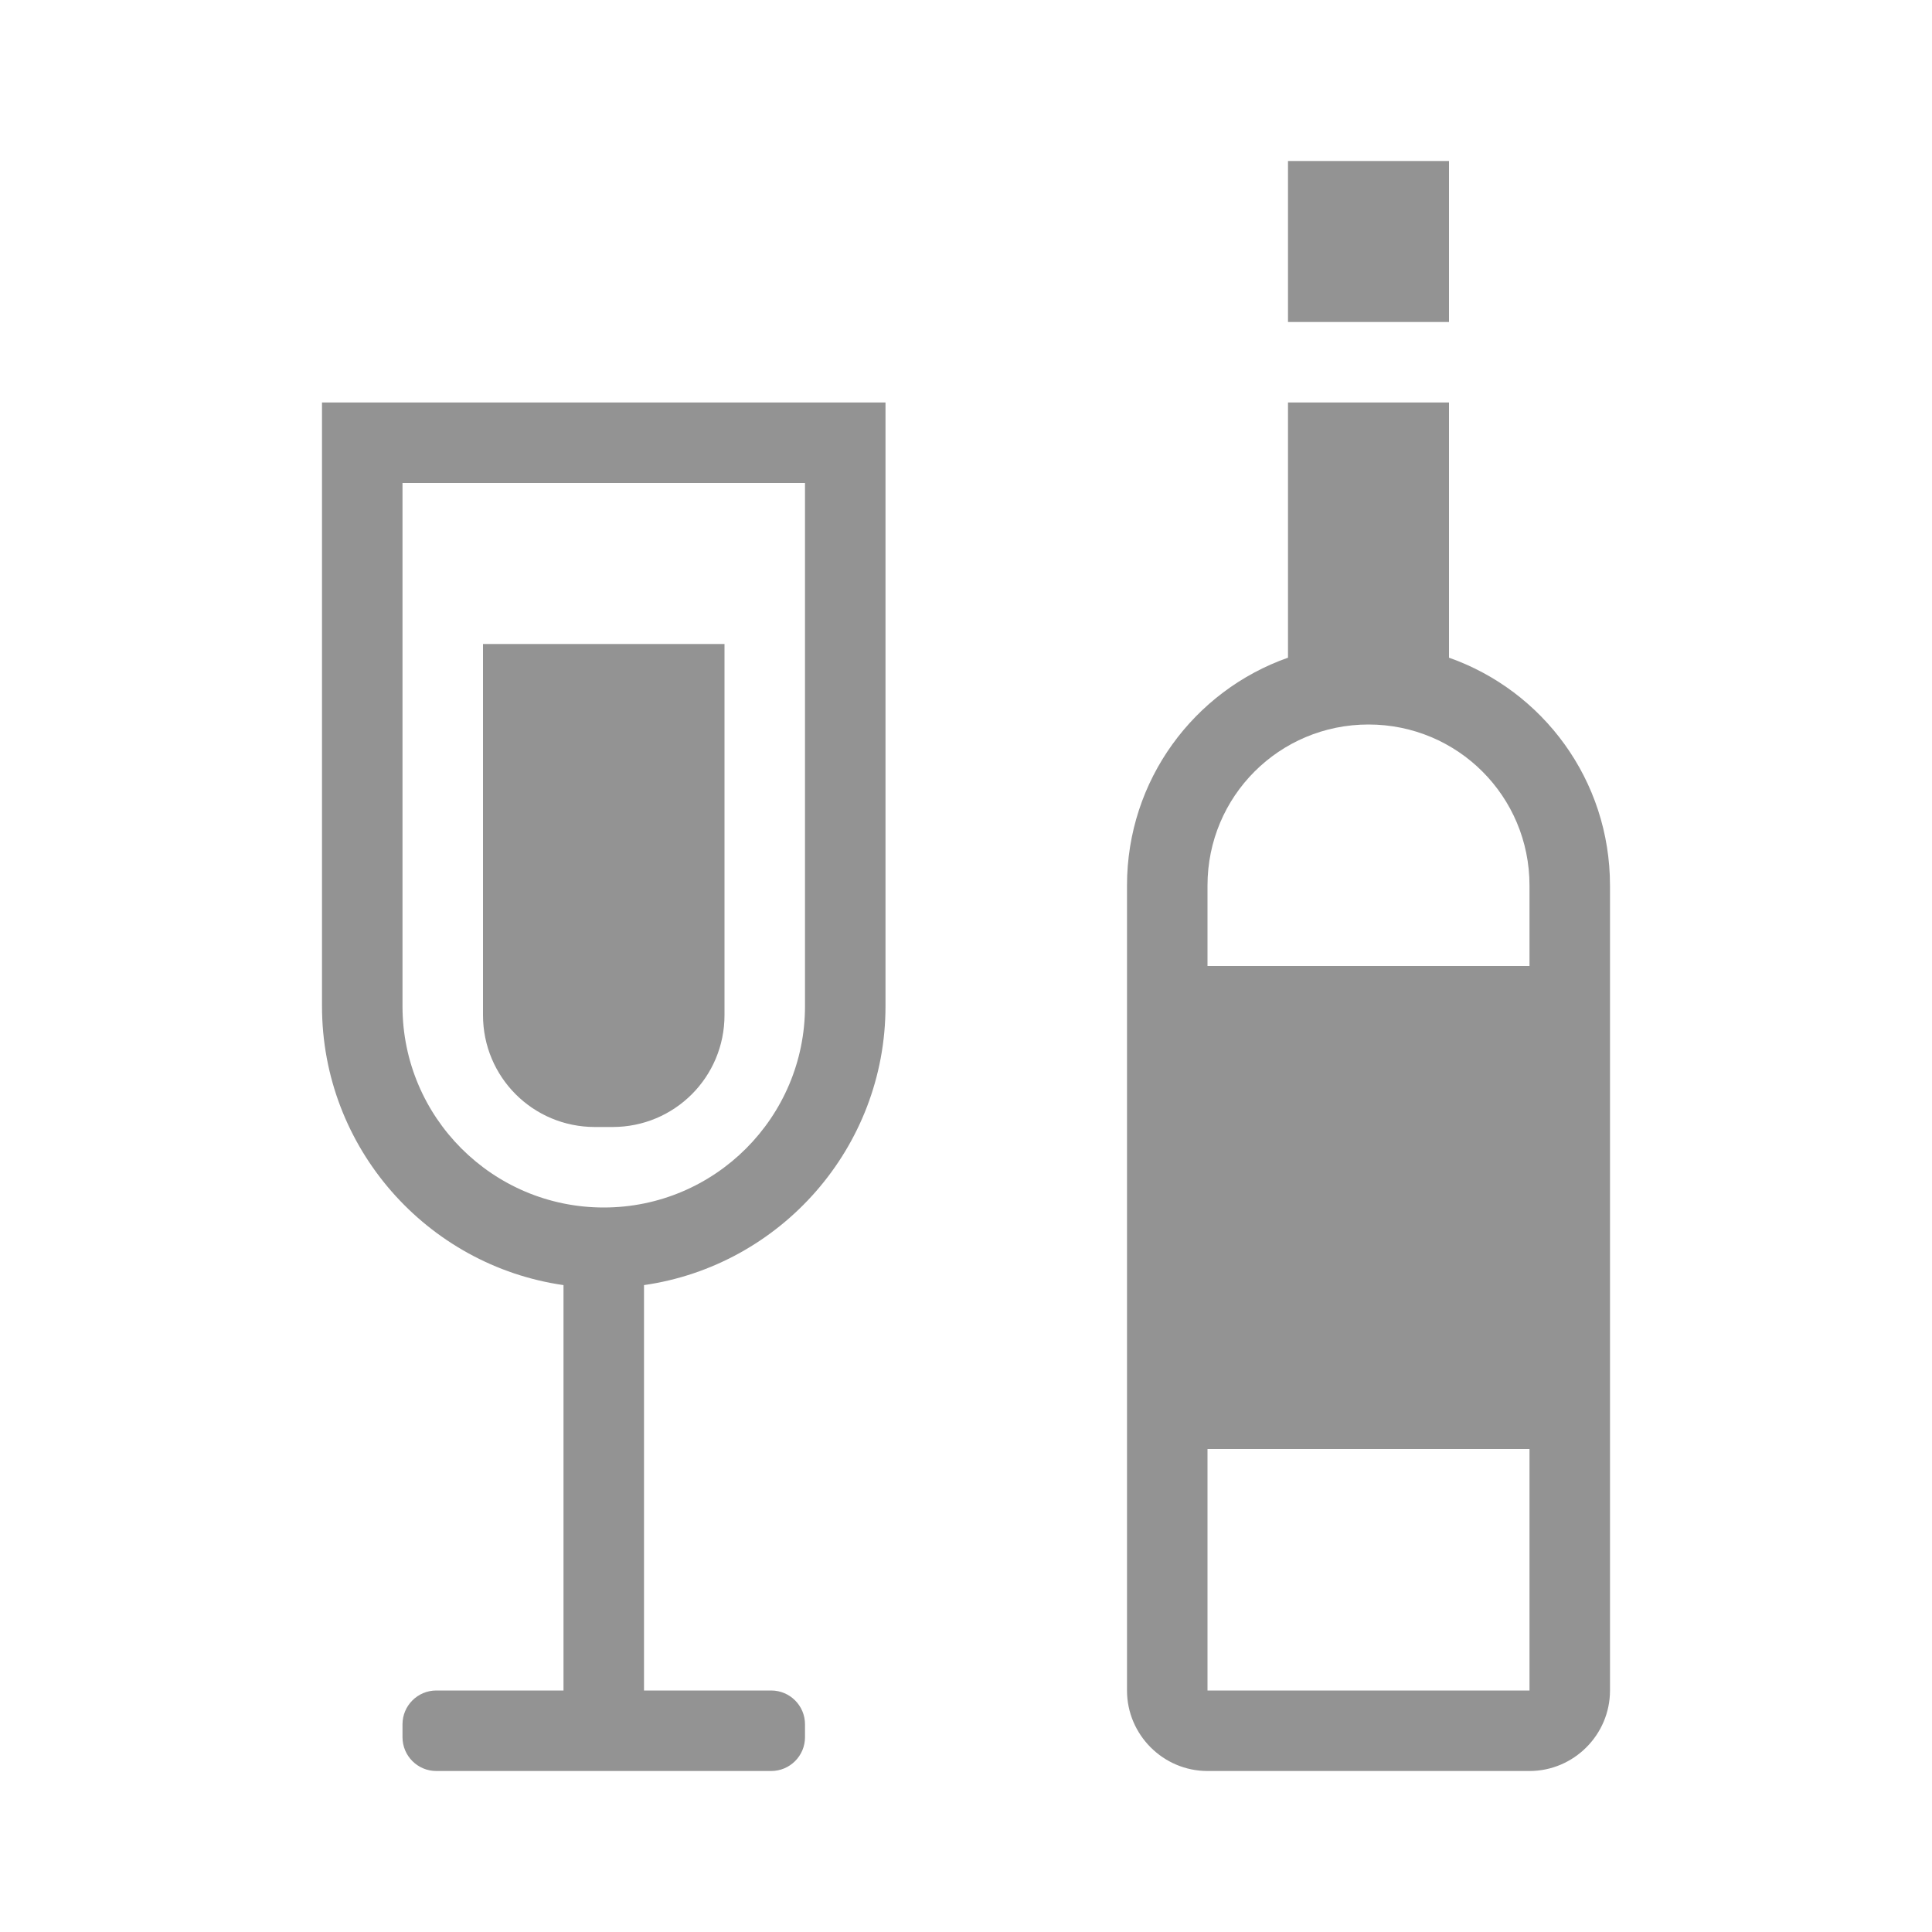 <svg width="24" height="24" viewBox="0 0 24 24" fill="none" xmlns="http://www.w3.org/2000/svg">
<path fill-rule="evenodd" clip-rule="evenodd" d="M16 2H18V4H16V2ZM16 5H18V8.17C19.167 8.581 20 9.691 20 11V21C20 21.55 19.55 22 19 22H15C14.45 22 14 21.55 14 21V11C14 9.691 14.833 8.581 16 8.17V5ZM15 11C15 9.892 15.892 9 17 9C18.108 9 19 9.892 19 11V12H15V11ZM15 18V21H19V18H15ZM10 6V12.5C10 13.88 8.88 15 7.5 15C6.12 15 5 13.88 5 12.5V6H10ZM11 12.5C11 14.26 9.694 15.721 8 15.964V21H9.58C9.812 21 10 21.188 10 21.42V21.58C10 21.812 9.812 22 9.58 22H5.42C5.188 22 5 21.812 5 21.58V21.42C5 21.188 5.188 21 5.42 21H7V15.964C5.306 15.721 4 14.26 4 12.5V5H11V12.5ZM9 8H6V12.61C6 13.38 6.62 14 7.39 14H7.61C8.38 14 9 13.38 9 12.61V8Z" fill="#939393"/>
</svg>
